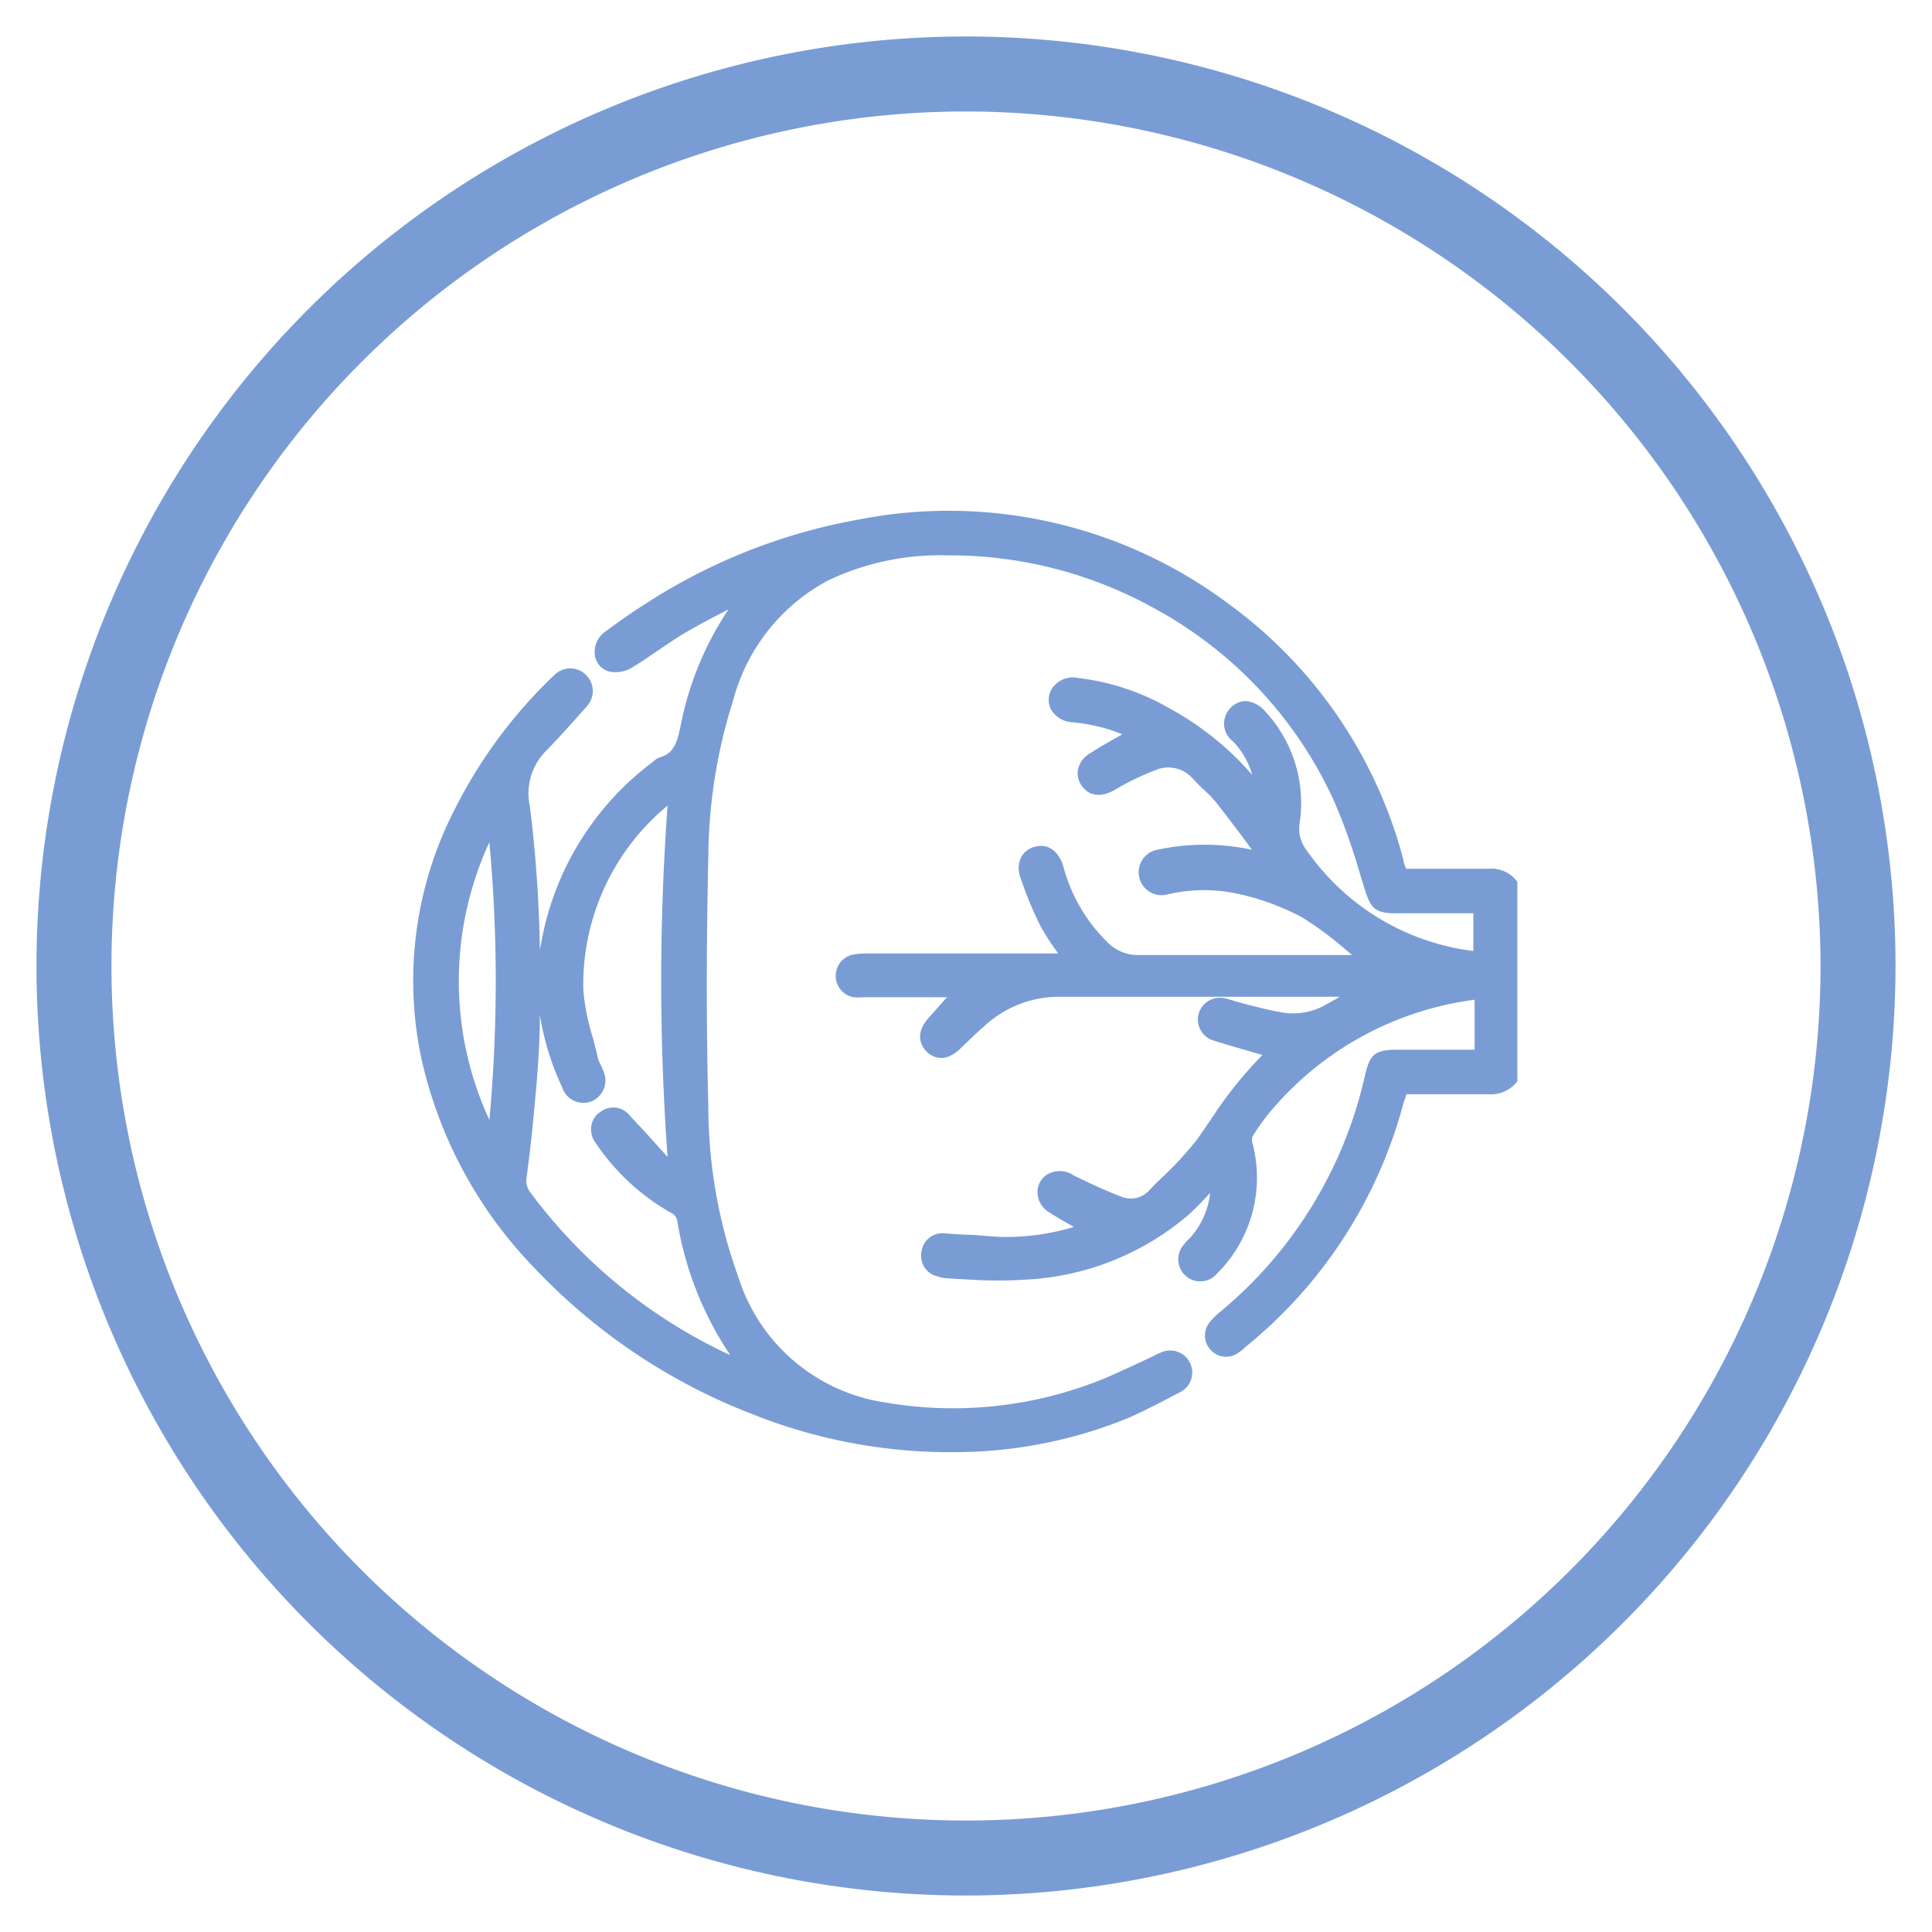 <svg xmlns="http://www.w3.org/2000/svg" id="Capa_1" data-name="Capa 1" viewBox="0 0 77.3 77.3"><defs><style>.cls-1{fill:#799cd5;}</style></defs><title>ICONOS_ESPECIALIDADES_MEDICAS</title><path class="cls-1" d="M60.51,43.11a1.07,1.07,0,0,1-1,.42c-1.15,0-2.3,0-3.47,0,0,.19-.11.35-.16.51a18.52,18.52,0,0,1-6.26,9.68c-.08.06-.15.13-.24.19a.63.63,0,0,1-.83-.92,1.42,1.42,0,0,1,.3-.3,17.34,17.34,0,0,0,6-9.64c.17-.72.28-.8,1-.8H59.2V39.7a13.26,13.26,0,0,0-8.56,4.53,9.57,9.57,0,0,0-.79,1.1.72.72,0,0,0,0,.44,5.17,5.17,0,0,1-1.34,5,.64.64,0,0,1-.95,0,.66.66,0,0,1,0-.92c.07-.08.16-.16.23-.25a3.62,3.62,0,0,0,.88-2.6c-.51.53-.91,1-1.37,1.41A10.52,10.52,0,0,1,40.92,51a27.75,27.75,0,0,1-3-.08,1.21,1.21,0,0,1-.37-.07.6.6,0,0,1-.47-.71.58.58,0,0,1,.68-.51c.76,0,1.53.13,2.29.14a10.28,10.28,0,0,0,3.5-.58c-.52-.3-1-.57-1.49-.87A.63.63,0,0,1,42,47.18c.29-.2.55-.07.83.06.61.3,1.23.59,1.86.83a1.23,1.23,0,0,0,1.41-.27,19.54,19.54,0,0,0,2-2.11,19,19,0,0,1,2.9-3.62c-.82-.24-1.59-.45-2.36-.69a.63.63,0,1,1,.39-1.2l.49.14c.59.15,1.18.32,1.78.43a3,3,0,0,0,2-.38c.4-.24.81-.44,1.22-.74h-.44c-3.89,0-7.77,0-11.66,0a4.54,4.54,0,0,0-3.17,1.21c-.33.29-.65.6-1,.91s-.75.44-1,.15-.26-.63.09-1l1.08-1.21-.25,0H34.62a3.1,3.1,0,0,1-.43,0,.58.58,0,0,1-.5-.56.56.56,0,0,1,.44-.64,2,2,0,0,1,.54-.06H42.8c-.34-.54-.69-1-.95-1.51A17.59,17.59,0,0,1,41.08,35c-.17-.5,0-.86.4-1s.67.1.83.6a6.85,6.85,0,0,0,1.87,3.2,2,2,0,0,0,1.38.54c2.89,0,5.78,0,8.67,0h.46c0-.05,0-.09,0-.1a23.22,23.22,0,0,0-2.47-1.87,9.92,9.92,0,0,0-2.45-.93,6.66,6.66,0,0,0-3.17,0c-.48.09-.79-.09-.87-.46s.13-.68.62-.79a8.62,8.62,0,0,1,3.68,0l.34.06.24,0c-.61-.81-1.18-1.59-1.77-2.34-.27-.33-.62-.59-.9-.91a1.55,1.55,0,0,0-1.82-.41,9.42,9.42,0,0,0-1.6.77c-.44.25-.79.26-1-.06s-.15-.7.27-1,1.12-.65,1.68-1A6.85,6.85,0,0,0,43,28.59c-.57-.05-.86-.49-.63-.94a.76.76,0,0,1,.86-.33,9.21,9.21,0,0,1,3.53,1.17,12.32,12.32,0,0,1,3.36,2.87l.38.44a3.58,3.58,0,0,0-1-2.34c-.35-.37-.38-.73-.1-1s.65-.25,1,.12a5.14,5.14,0,0,1,1.32,4.34,1.62,1.62,0,0,0,.35,1.28,9.84,9.84,0,0,0,7.09,4.15V36.29h-3.4c-.62,0-.73-.13-.92-.71a32.79,32.79,0,0,0-1.28-3.69,16.77,16.77,0,0,0-7.32-7.8A17,17,0,0,0,38,22a10.84,10.84,0,0,0-5,1,8,8,0,0,0-3.94,5,21.38,21.38,0,0,0-1,6.34c-.07,3.33-.08,6.66,0,10a20.82,20.82,0,0,0,1.22,6.94,7.61,7.61,0,0,0,6.11,5.15,16.22,16.22,0,0,0,8.23-.74c.88-.31,1.72-.75,2.57-1.13.11,0,.2-.11.31-.15a.64.64,0,1,1,.56,1.14c-.66.34-1.31.68-2,1a18,18,0,0,1-7.4,1.42,21.1,21.1,0,0,1-7.49-1.5,23.51,23.51,0,0,1-8.61-5.77,17.16,17.16,0,0,1-4.51-8.47,14.63,14.63,0,0,1,1.4-9.72,19.37,19.37,0,0,1,3.74-5.06l.12-.12a.63.63,0,0,1,.95,0,.64.64,0,0,1-.05.92c-.52.58-1,1.17-1.58,1.72a2.69,2.69,0,0,0-.74,2.45,55.53,55.53,0,0,1,.16,12.56c-.08.75-.17,1.5-.27,2.24a1,1,0,0,0,.2.79,21.47,21.47,0,0,0,8.78,6.91l.14,0-.25-.33c-.08-.11-.16-.2-.23-.31a13.16,13.16,0,0,1-2.14-5.34.66.66,0,0,0-.41-.52A9,9,0,0,1,24,45.56a.63.63,0,0,1,1-.74l1.5,1.62a3.46,3.46,0,0,0,.5.4,97.12,97.12,0,0,1,0-15.16c-.27.23-.5.39-.69.58a9.56,9.56,0,0,0-3.21,7.39,15.56,15.56,0,0,0,.58,2.74c.05.19.16.36.22.55a.66.66,0,0,1-.32.9.64.64,0,0,1-.85-.41,9.48,9.48,0,0,1-.8-5.74,11.33,11.33,0,0,1,4.39-7.07.64.64,0,0,1,.17-.13c.73-.21.88-.78,1-1.43a13.16,13.16,0,0,1,2.39-5.38c-.84.45-1.71.86-2.53,1.34s-1.41,1-2.14,1.41a1.1,1.1,0,0,1-.74.15c-.51-.14-.54-.77-.08-1.12s1-.74,1.54-1.07A23,23,0,0,1,34.34,21a18.43,18.43,0,0,1,14.73,3.36,18.18,18.18,0,0,1,6.84,10.07l.12.41.08.14c1.14,0,2.29,0,3.44,0a1,1,0,0,1,1,.42ZM19.73,45.69a62.11,62.11,0,0,0,0-12.86A13.4,13.4,0,0,0,19.73,45.69Z"></path><path class="cls-1" d="M38,58.1h-.33a21.37,21.37,0,0,1-7.57-1.52,23.74,23.74,0,0,1-8.7-5.83,17.46,17.46,0,0,1-4.58-8.59,15,15,0,0,1,1.43-9.89,19.59,19.59,0,0,1,3.78-5.12l.14-.13a.89.89,0,0,1,1.29,0,.9.9,0,0,1,0,1.26l-.31.35c-.41.46-.84.94-1.28,1.39a2.41,2.41,0,0,0-.67,2.24A52.87,52.87,0,0,1,21.6,38l.06-.31a11.57,11.57,0,0,1,4.48-7.22.69.69,0,0,1,.26-.17c.56-.16.69-.58.83-1.25a12.72,12.72,0,0,1,1.92-4.67c-.56.29-1.14.59-1.69.91-.39.23-.77.49-1.14.74s-.65.45-1,.66a1.28,1.28,0,0,1-.94.18.78.78,0,0,1-.57-.6,1,1,0,0,1,.41-1c.6-.44,1.09-.79,1.56-1.08a23.07,23.07,0,0,1,8.51-3.39,18.7,18.7,0,0,1,14.92,3.4A18.48,18.48,0,0,1,56.15,34.4c0,.12.07.24.11.36h.82c.82,0,1.64,0,2.47,0a1.29,1.29,0,0,1,1.16.52l0,.06v7.85l0,.07a1.32,1.32,0,0,1-1.16.52H56.26c0,.11-.07.22-.1.33a18.72,18.72,0,0,1-6.35,9.8l-.05.05a1.66,1.66,0,0,1-.21.16A.83.83,0,0,1,48.43,54a.84.84,0,0,1,0-1.13,2.18,2.18,0,0,1,.34-.34A17.15,17.15,0,0,0,54.62,43c.19-.82.4-1,1.27-1H59V40a12.83,12.83,0,0,0-8.11,4.4,8,8,0,0,0-.78,1.08.45.45,0,0,0,0,.25,5.41,5.41,0,0,1-1.41,5.22.88.88,0,0,1-1.3.06.89.89,0,0,1,0-1.25,1.07,1.07,0,0,1,.14-.16l.1-.1a3.22,3.22,0,0,0,.78-1.77h0c-.31.33-.6.64-.92.92a10.84,10.84,0,0,1-6.5,2.55,17.09,17.09,0,0,1-2.15,0l-.9-.05a1.58,1.58,0,0,1-.44-.08.85.85,0,0,1-.64-1,.84.84,0,0,1,.94-.72l.78.05c.5,0,1,.08,1.51.09a9.39,9.39,0,0,0,2.87-.4c-.34-.19-.68-.38-1-.59a.94.94,0,0,1-.46-.79.84.84,0,0,1,.39-.72,1,1,0,0,1,1.08.05c.56.27,1.2.58,1.84.82a1,1,0,0,0,1.14-.21c.2-.22.42-.43.63-.63a12.89,12.89,0,0,0,1.32-1.45l.52-.75a16.55,16.55,0,0,1,2.08-2.61l-.31-.09c-.55-.16-1.09-.31-1.62-.48a.88.88,0,0,1-.61-1.12A.89.89,0,0,1,49,39.94l.26.07.23.07.48.13c.42.1.85.22,1.28.29a2.65,2.65,0,0,0,1.88-.35l.38-.21.1-.06H50.81c-2.75,0-5.6,0-8.4,0a4.41,4.41,0,0,0-3,1.15c-.32.28-.64.59-.95.89-.69.69-1.2.34-1.39.15s-.51-.69.09-1.35l.73-.82H34.55a2.69,2.69,0,0,1-.4,0,.87.87,0,0,1-.09-1.69,2.68,2.68,0,0,1,.61-.06h7.67a.61.61,0,0,1-.07-.1,8.94,8.94,0,0,1-.64-1,14.8,14.8,0,0,1-.78-1.88,1.06,1.06,0,0,1,0-.86.86.86,0,0,1,.55-.43c.51-.14.94.14,1.14.77a6.65,6.65,0,0,0,1.8,3.08,1.69,1.69,0,0,0,1.21.48c2.14,0,4.29,0,6.43,0h2.12l-.29-.24a13.39,13.39,0,0,0-1.72-1.27,9.92,9.92,0,0,0-2.39-.9,6.39,6.39,0,0,0-3.05,0A.89.89,0,1,1,46.3,34a8.94,8.94,0,0,1,3.79,0h0l-.21-.29c-.42-.56-.83-1.11-1.25-1.64a5,5,0,0,0-.46-.47c-.15-.14-.29-.28-.43-.43a1.31,1.31,0,0,0-1.55-.34,9.78,9.78,0,0,0-1.56.76c-.77.44-1.17.1-1.34-.14a.84.84,0,0,1-.16-.66,1,1,0,0,1,.5-.66c.39-.25.79-.48,1.19-.7l.08-.05a6.63,6.63,0,0,0-2-.48,1.06,1.06,0,0,1-.84-.5.84.84,0,0,1,0-.8,1,1,0,0,1,1.1-.47,9.51,9.51,0,0,1,3.63,1.21A12,12,0,0,1,50.1,31a3.15,3.15,0,0,0-.76-1.33.89.89,0,0,1-.09-1.36.84.84,0,0,1,.59-.26h0a1.15,1.15,0,0,1,.76.39A5.39,5.39,0,0,1,52,32.93a1.41,1.41,0,0,0,.3,1.12,9.55,9.55,0,0,0,6.65,4V36.54H55.79c-.75,0-.95-.22-1.16-.88-.1-.31-.19-.61-.28-.91a23.77,23.77,0,0,0-1-2.76,16.62,16.62,0,0,0-7.22-7.68A16.87,16.87,0,0,0,38,22.22h-.08a10.44,10.44,0,0,0-4.78,1A7.65,7.65,0,0,0,29.34,28a21.12,21.12,0,0,0-1,6.27c-.08,3.55-.08,6.81,0,10a20.16,20.16,0,0,0,1.21,6.85,7.28,7.28,0,0,0,5.91,5,15.94,15.94,0,0,0,8.11-.73c.6-.21,1.19-.49,1.76-.75l.79-.37.12-.06a1.21,1.21,0,0,1,.2-.09.88.88,0,1,1,.76,1.59c-.61.32-1.3.68-2,1A18.37,18.37,0,0,1,38,58.1ZM22.86,27.23a.54.54,0,0,0-.35.16l-.06.05-.05.06a18.81,18.81,0,0,0-3.68,5,14.45,14.45,0,0,0-1.39,9.57,17,17,0,0,0,4.45,8.34,23.3,23.3,0,0,0,8.52,5.71,21.08,21.08,0,0,0,7.4,1.48A17.62,17.62,0,0,0,45,56.2c.68-.29,1.37-.65,2-1a.39.39,0,0,0,.21-.54c-.14-.29-.46-.19-.56-.15l-.15.07-.14.08c-.27.11-.53.23-.79.36-.58.27-1.18.55-1.81.77a16.42,16.42,0,0,1-8.35.75,7.84,7.84,0,0,1-6.3-5.3,21,21,0,0,1-1.24-7c-.08-3.17-.08-6.44,0-10a21.47,21.47,0,0,1,1-6.41,8.13,8.13,0,0,1,4.06-5.11,10.88,10.88,0,0,1,5-1H38a17.36,17.36,0,0,1,8.37,2.16,17.06,17.06,0,0,1,7.43,7.9,22.54,22.54,0,0,1,1,2.82c.1.3.19.6.28.9.16.5.19.54.69.54h3.65v2.58l-.27,0a10.16,10.16,0,0,1-7.27-4.25,1.93,1.93,0,0,1-.4-1.46,4.85,4.85,0,0,0-1.25-4.13.66.66,0,0,0-.41-.24.51.51,0,0,0-.25.12c-.06.07-.27.26.11.65a3.88,3.88,0,0,1,1,2.51l.06.75-.63-.72-.26-.31a11.66,11.66,0,0,0-3.28-2.8,9,9,0,0,0-3.44-1.14c-.35,0-.5,0-.6.2a.35.35,0,0,0,0,.34.55.55,0,0,0,.44.23,7.37,7.37,0,0,1,2.56.73l.42.21-.4.23-.51.29c-.39.22-.78.44-1.16.68a.59.59,0,0,0-.28.35.35.35,0,0,0,.07.27c.06.09.2.28.7,0a9.56,9.56,0,0,1,1.64-.79,1.81,1.81,0,0,1,2.09.48c.12.14.26.27.39.4a4.18,4.18,0,0,1,.51.52c.43.54.83,1.09,1.25,1.65l.78,1-.54.08a.61.61,0,0,1-.19,0l-.26,0-.08,0a8.61,8.61,0,0,0-3.58,0c-.52.12-.46.4-.44.5.06.3.35.31.58.26a7,7,0,0,1,3.28,0,10.48,10.48,0,0,1,2.52.95,14.65,14.65,0,0,1,1.78,1.32l.71.58.12.09-.06.4-.22.05H52c-2.14,0-4.29,0-6.43,0A2.26,2.26,0,0,1,44,38a7.15,7.15,0,0,1-1.94-3.3c-.17-.54-.43-.47-.52-.44a.37.37,0,0,0-.25.18.6.6,0,0,0,0,.47,16.26,16.26,0,0,0,.75,1.81,9.16,9.16,0,0,0,.62,1l.32.48.24.39H34.67a1.57,1.57,0,0,0-.48,0c-.13,0-.27.11-.25.38a.33.33,0,0,0,.3.33,1.56,1.56,0,0,0,.31,0h3.61l.26,0,.48.05-.74.86-.64.72c-.37.41-.2.58-.11.67s.27.26.69-.15.64-.63,1-.92a4.74,4.74,0,0,1,3.34-1.27c2.79,0,5.64,0,8.39,0h4.45l-.61.45a8.23,8.23,0,0,1-.87.54l-.36.21a3.17,3.17,0,0,1-2.23.41c-.44-.07-.89-.19-1.32-.3l-.47-.13-.27-.07-.22-.07c-.26-.07-.47,0-.53.22a.38.38,0,0,0,.28.5c.53.17,1.06.32,1.61.48l1.18.34-.35.3a14.57,14.57,0,0,0-2.33,2.82l-.53.76a11.6,11.6,0,0,1-1.37,1.51l-.62.62a1.46,1.46,0,0,1-1.68.33c-.66-.24-1.31-.56-1.88-.83-.3-.15-.42-.2-.59-.09a.37.37,0,0,0-.17.31.47.47,0,0,0,.24.37c.33.21.67.4,1,.6l.94.53-.52.18A10.2,10.2,0,0,1,40,50c-.51,0-1,0-1.53-.09l-.78-.06a.37.37,0,0,0-.42.31c0,.14,0,.33.3.43a1,1,0,0,0,.31.06l.91.05a16.15,16.15,0,0,0,2.09,0,10.4,10.4,0,0,0,6.21-2.43,12.17,12.17,0,0,0,.88-.88q.22-.26.48-.51l.42-.44v.61A3.94,3.94,0,0,1,48,49.82l-.11.11-.12.13a.42.42,0,0,0,0,.59.4.4,0,0,0,.6-.06,5,5,0,0,0,1.27-4.78.88.88,0,0,1,.07-.61,10.8,10.8,0,0,1,.81-1.13,13.42,13.42,0,0,1,8.71-4.61l.29-.05v3.08H55.89c-.64,0-.65,0-.79.6a17.58,17.58,0,0,1-6.05,9.78,1.27,1.27,0,0,0-.26.26.34.34,0,0,0,0,.5c.09.11.23.21.49,0l.14-.11.07,0A18.35,18.35,0,0,0,55.68,44a2.53,2.53,0,0,1,.12-.36l.1-.34h3.65a.81.81,0,0,0,.71-.26V35.51a.84.84,0,0,0-.71-.25c-.82,0-1.65,0-2.47,0H56l-.07-.13A.73.73,0,0,1,55.8,35c0-.14-.09-.28-.13-.42a17.93,17.93,0,0,0-6.75-9.94,18.22,18.22,0,0,0-14.54-3.31,22.76,22.76,0,0,0-8.33,3.32c-.45.29-.94.62-1.52,1.06a.5.5,0,0,0-.22.46.27.27,0,0,0,.21.22.79.79,0,0,0,.55-.13c.33-.2.65-.42,1-.64s.77-.52,1.17-.76c.58-.34,1.18-.65,1.76-.94l.79-.41.86-.45-.54.81a12.89,12.89,0,0,0-2.36,5.29c-.13.61-.3,1.37-1.19,1.62l-.09.08a11.1,11.1,0,0,0-4.29,6.93,9.22,9.22,0,0,0,.77,5.59c.08.15.23.4.54.28a.43.43,0,0,0,.18-.59l-.09-.2a2.13,2.13,0,0,1-.14-.38c-.06-.26-.13-.52-.2-.78a9.08,9.08,0,0,1-.39-2,9.7,9.7,0,0,1,3.28-7.57,4.49,4.49,0,0,1,.46-.39l.25-.21.46-.37-.05.58a95.4,95.4,0,0,0,0,15.12l0,.57L26.81,47l-.19-.15a3.43,3.43,0,0,1-.33-.27l-.91-1L24.79,45c-.23-.25-.4-.19-.55-.08a.31.31,0,0,0-.15.23.39.39,0,0,0,.07.29A8.65,8.65,0,0,0,27,48.07a.91.91,0,0,1,.54.69A12.74,12.74,0,0,0,29.66,54l.12.16.7.94L29.69,55a21.62,21.62,0,0,1-8.87-7,1.27,1.27,0,0,1-.25-1c.1-.74.2-1.49.27-2.23a56.59,56.59,0,0,0-.15-12.51,2.88,2.88,0,0,1,.8-2.65c.44-.44.86-.92,1.27-1.38l.31-.34a.41.41,0,0,0,.05-.58A.35.35,0,0,0,22.86,27.23ZM21.6,40.6c0,1.4-.13,2.82-.27,4.25-.07.75-.16,1.5-.26,2.25a.77.77,0,0,0,.15.61,20.88,20.88,0,0,0,8,6.51,13.46,13.46,0,0,1-2.12-5.36.45.45,0,0,0-.28-.35,8.94,8.94,0,0,1-3-2.8.88.88,0,0,1-.16-.66.79.79,0,0,1,.36-.56.84.84,0,0,1,1.19.16l.6.64.9,1,0,0a97,97,0,0,1,0-14.06l-.23.2a9.27,9.27,0,0,0-3.14,7.2,8.92,8.92,0,0,0,.38,1.89c.07.27.14.53.2.8,0,.09.07.18.11.28a1.89,1.89,0,0,1,.11.25.91.91,0,0,1-.46,1.21.89.89,0,0,1-1.18-.54A10.79,10.79,0,0,1,21.6,40.6Zm-1.71,5.91-.38-.7a13.69,13.69,0,0,1,0-13.1l.38-.69.08.79a61.8,61.8,0,0,1,0,12.9ZM19.58,33.7a13.23,13.23,0,0,0,0,11.11A60.64,60.64,0,0,0,19.58,33.7Z"></path><path class="cls-1" d="M38.65,75.84A37.19,37.19,0,1,1,75.84,38.65,37.23,37.23,0,0,1,38.65,75.84Zm0-71.38A34.19,34.19,0,1,0,72.84,38.65,34.23,34.23,0,0,0,38.65,4.46Z"></path></svg>